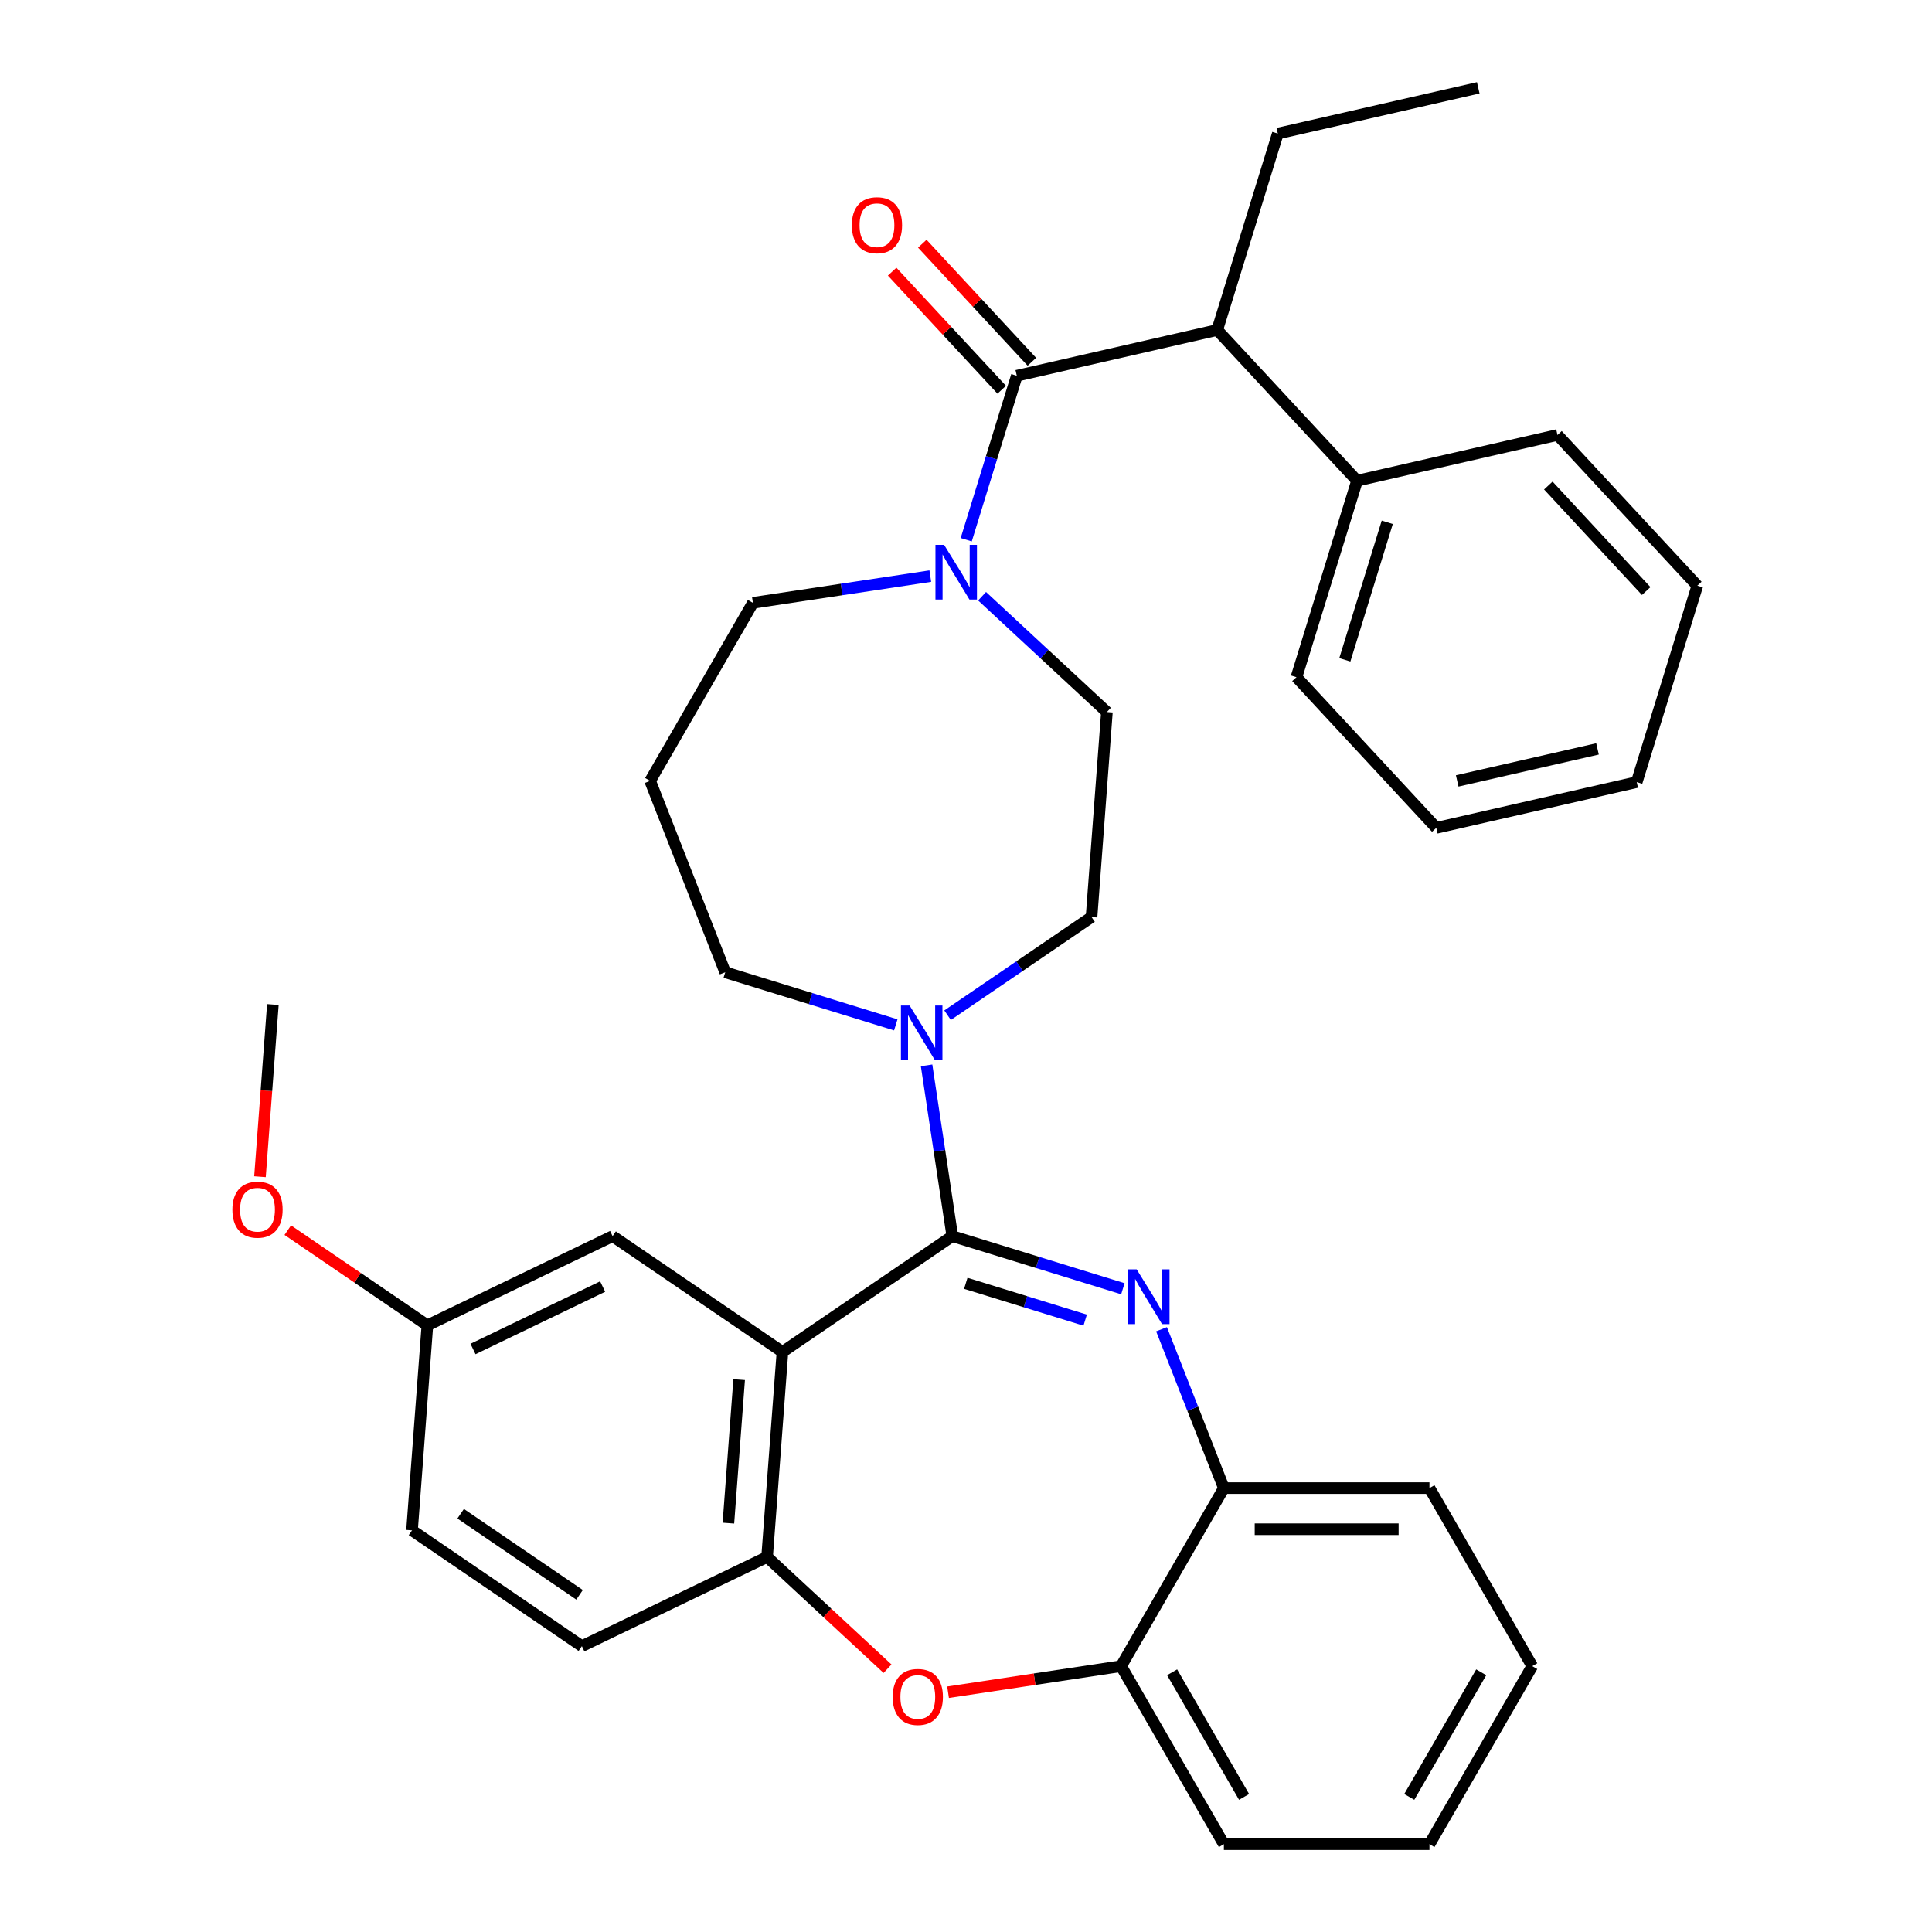 <?xml version='1.0' encoding='iso-8859-1'?>
<svg version='1.1' baseProfile='full'
              xmlns='http://www.w3.org/2000/svg'
                      xmlns:rdkit='http://www.rdkit.org/xml'
                      xmlns:xlink='http://www.w3.org/1999/xlink'
                  xml:space='preserve'
width='1000px' height='1000px' viewBox='0 0 1000 1000'>
<!-- END OF HEADER -->
<rect style='opacity:1.0;fill:#FFFFFF;stroke:none' width='1000' height='1000' x='0' y='0'> </rect>
<path class='bond-0' d='M 630.033,170.814 L 702.409,248.817' style='fill:none;fill-rule:evenodd;stroke:#000000;stroke-width:6px;stroke-linecap:butt;stroke-linejoin:miter;stroke-opacity:1' />
<path class='bond-1' d='M 630.033,170.814 L 661.398,69.133' style='fill:none;fill-rule:evenodd;stroke:#000000;stroke-width:6px;stroke-linecap:butt;stroke-linejoin:miter;stroke-opacity:1' />
<path class='bond-2' d='M 630.033,170.814 L 526.292,194.492' style='fill:none;fill-rule:evenodd;stroke:#000000;stroke-width:6px;stroke-linecap:butt;stroke-linejoin:miter;stroke-opacity:1' />
<path class='bond-3' d='M 481.528,298.193 L 435.618,305.113' style='fill:none;fill-rule:evenodd;stroke:#0000FF;stroke-width:6px;stroke-linecap:butt;stroke-linejoin:miter;stroke-opacity:1' />
<path class='bond-3' d='M 435.618,305.113 L 389.708,312.033' style='fill:none;fill-rule:evenodd;stroke:#000000;stroke-width:6px;stroke-linecap:butt;stroke-linejoin:miter;stroke-opacity:1' />
<path class='bond-4' d='M 500.116,279.353 L 513.204,236.923' style='fill:none;fill-rule:evenodd;stroke:#0000FF;stroke-width:6px;stroke-linecap:butt;stroke-linejoin:miter;stroke-opacity:1' />
<path class='bond-4' d='M 513.204,236.923 L 526.292,194.492' style='fill:none;fill-rule:evenodd;stroke:#000000;stroke-width:6px;stroke-linecap:butt;stroke-linejoin:miter;stroke-opacity:1' />
<path class='bond-5' d='M 508.328,308.607 L 540.63,338.578' style='fill:none;fill-rule:evenodd;stroke:#0000FF;stroke-width:6px;stroke-linecap:butt;stroke-linejoin:miter;stroke-opacity:1' />
<path class='bond-5' d='M 540.63,338.578 L 572.931,368.549' style='fill:none;fill-rule:evenodd;stroke:#000000;stroke-width:6px;stroke-linecap:butt;stroke-linejoin:miter;stroke-opacity:1' />
<path class='bond-6' d='M 534.093,187.254 L 505.735,156.692' style='fill:none;fill-rule:evenodd;stroke:#000000;stroke-width:6px;stroke-linecap:butt;stroke-linejoin:miter;stroke-opacity:1' />
<path class='bond-6' d='M 505.735,156.692 L 477.377,126.129' style='fill:none;fill-rule:evenodd;stroke:#FF0000;stroke-width:6px;stroke-linecap:butt;stroke-linejoin:miter;stroke-opacity:1' />
<path class='bond-6' d='M 518.492,201.73 L 490.134,171.167' style='fill:none;fill-rule:evenodd;stroke:#000000;stroke-width:6px;stroke-linecap:butt;stroke-linejoin:miter;stroke-opacity:1' />
<path class='bond-6' d='M 490.134,171.167 L 461.776,140.604' style='fill:none;fill-rule:evenodd;stroke:#FF0000;stroke-width:6px;stroke-linecap:butt;stroke-linejoin:miter;stroke-opacity:1' />
<path class='bond-7' d='M 702.409,248.817 L 671.045,350.498' style='fill:none;fill-rule:evenodd;stroke:#000000;stroke-width:6px;stroke-linecap:butt;stroke-linejoin:miter;stroke-opacity:1' />
<path class='bond-7' d='M 718.041,270.342 L 696.086,341.519' style='fill:none;fill-rule:evenodd;stroke:#000000;stroke-width:6px;stroke-linecap:butt;stroke-linejoin:miter;stroke-opacity:1' />
<path class='bond-8' d='M 702.409,248.817 L 806.15,225.139' style='fill:none;fill-rule:evenodd;stroke:#000000;stroke-width:6px;stroke-linecap:butt;stroke-linejoin:miter;stroke-opacity:1' />
<path class='bond-9' d='M 661.398,69.133 L 765.138,45.455' style='fill:none;fill-rule:evenodd;stroke:#000000;stroke-width:6px;stroke-linecap:butt;stroke-linejoin:miter;stroke-opacity:1' />
<path class='bond-10' d='M 793.089,862.393 L 739.885,954.545' style='fill:none;fill-rule:evenodd;stroke:#000000;stroke-width:6px;stroke-linecap:butt;stroke-linejoin:miter;stroke-opacity:1' />
<path class='bond-10' d='M 766.678,865.575 L 729.435,930.082' style='fill:none;fill-rule:evenodd;stroke:#000000;stroke-width:6px;stroke-linecap:butt;stroke-linejoin:miter;stroke-opacity:1' />
<path class='bond-11' d='M 793.089,862.393 L 739.885,770.24' style='fill:none;fill-rule:evenodd;stroke:#000000;stroke-width:6px;stroke-linecap:butt;stroke-linejoin:miter;stroke-opacity:1' />
<path class='bond-12' d='M 739.885,954.545 L 633.476,954.545' style='fill:none;fill-rule:evenodd;stroke:#000000;stroke-width:6px;stroke-linecap:butt;stroke-linejoin:miter;stroke-opacity:1' />
<path class='bond-13' d='M 633.476,954.545 L 580.272,862.393' style='fill:none;fill-rule:evenodd;stroke:#000000;stroke-width:6px;stroke-linecap:butt;stroke-linejoin:miter;stroke-opacity:1' />
<path class='bond-13' d='M 643.926,930.082 L 606.683,865.575' style='fill:none;fill-rule:evenodd;stroke:#000000;stroke-width:6px;stroke-linecap:butt;stroke-linejoin:miter;stroke-opacity:1' />
<path class='bond-14' d='M 739.885,770.24 L 633.476,770.24' style='fill:none;fill-rule:evenodd;stroke:#000000;stroke-width:6px;stroke-linecap:butt;stroke-linejoin:miter;stroke-opacity:1' />
<path class='bond-14' d='M 723.923,791.522 L 649.437,791.522' style='fill:none;fill-rule:evenodd;stroke:#000000;stroke-width:6px;stroke-linecap:butt;stroke-linejoin:miter;stroke-opacity:1' />
<path class='bond-15' d='M 580.272,862.393 L 633.476,770.24' style='fill:none;fill-rule:evenodd;stroke:#000000;stroke-width:6px;stroke-linecap:butt;stroke-linejoin:miter;stroke-opacity:1' />
<path class='bond-16' d='M 580.272,862.393 L 535.492,869.142' style='fill:none;fill-rule:evenodd;stroke:#000000;stroke-width:6px;stroke-linecap:butt;stroke-linejoin:miter;stroke-opacity:1' />
<path class='bond-16' d='M 535.492,869.142 L 490.712,875.892' style='fill:none;fill-rule:evenodd;stroke:#FF0000;stroke-width:6px;stroke-linecap:butt;stroke-linejoin:miter;stroke-opacity:1' />
<path class='bond-17' d='M 633.476,770.24 L 617.339,729.124' style='fill:none;fill-rule:evenodd;stroke:#000000;stroke-width:6px;stroke-linecap:butt;stroke-linejoin:miter;stroke-opacity:1' />
<path class='bond-17' d='M 617.339,729.124 L 601.202,688.008' style='fill:none;fill-rule:evenodd;stroke:#0000FF;stroke-width:6px;stroke-linecap:butt;stroke-linejoin:miter;stroke-opacity:1' />
<path class='bond-18' d='M 581.2,667.054 L 537.06,653.438' style='fill:none;fill-rule:evenodd;stroke:#0000FF;stroke-width:6px;stroke-linecap:butt;stroke-linejoin:miter;stroke-opacity:1' />
<path class='bond-18' d='M 537.06,653.438 L 492.919,639.823' style='fill:none;fill-rule:evenodd;stroke:#000000;stroke-width:6px;stroke-linecap:butt;stroke-linejoin:miter;stroke-opacity:1' />
<path class='bond-18' d='M 561.685,683.305 L 530.787,673.775' style='fill:none;fill-rule:evenodd;stroke:#0000FF;stroke-width:6px;stroke-linecap:butt;stroke-linejoin:miter;stroke-opacity:1' />
<path class='bond-18' d='M 530.787,673.775 L 499.889,664.244' style='fill:none;fill-rule:evenodd;stroke:#000000;stroke-width:6px;stroke-linecap:butt;stroke-linejoin:miter;stroke-opacity:1' />
<path class='bond-19' d='M 459.391,863.722 L 428.22,834.799' style='fill:none;fill-rule:evenodd;stroke:#FF0000;stroke-width:6px;stroke-linecap:butt;stroke-linejoin:miter;stroke-opacity:1' />
<path class='bond-19' d='M 428.22,834.799 L 397.049,805.876' style='fill:none;fill-rule:evenodd;stroke:#000000;stroke-width:6px;stroke-linecap:butt;stroke-linejoin:miter;stroke-opacity:1' />
<path class='bond-20' d='M 492.919,639.823 L 405.001,699.765' style='fill:none;fill-rule:evenodd;stroke:#000000;stroke-width:6px;stroke-linecap:butt;stroke-linejoin:miter;stroke-opacity:1' />
<path class='bond-21' d='M 492.919,639.823 L 486.257,595.623' style='fill:none;fill-rule:evenodd;stroke:#000000;stroke-width:6px;stroke-linecap:butt;stroke-linejoin:miter;stroke-opacity:1' />
<path class='bond-21' d='M 486.257,595.623 L 479.595,551.423' style='fill:none;fill-rule:evenodd;stroke:#0000FF;stroke-width:6px;stroke-linecap:butt;stroke-linejoin:miter;stroke-opacity:1' />
<path class='bond-22' d='M 405.001,699.765 L 397.049,805.876' style='fill:none;fill-rule:evenodd;stroke:#000000;stroke-width:6px;stroke-linecap:butt;stroke-linejoin:miter;stroke-opacity:1' />
<path class='bond-22' d='M 382.586,714.091 L 377.019,788.369' style='fill:none;fill-rule:evenodd;stroke:#000000;stroke-width:6px;stroke-linecap:butt;stroke-linejoin:miter;stroke-opacity:1' />
<path class='bond-23' d='M 405.001,699.765 L 317.082,639.823' style='fill:none;fill-rule:evenodd;stroke:#000000;stroke-width:6px;stroke-linecap:butt;stroke-linejoin:miter;stroke-opacity:1' />
<path class='bond-24' d='M 397.049,805.876 L 301.178,852.045' style='fill:none;fill-rule:evenodd;stroke:#000000;stroke-width:6px;stroke-linecap:butt;stroke-linejoin:miter;stroke-opacity:1' />
<path class='bond-25' d='M 301.178,852.045 L 213.259,792.103' style='fill:none;fill-rule:evenodd;stroke:#000000;stroke-width:6px;stroke-linecap:butt;stroke-linejoin:miter;stroke-opacity:1' />
<path class='bond-25' d='M 299.978,825.47 L 238.435,783.51' style='fill:none;fill-rule:evenodd;stroke:#000000;stroke-width:6px;stroke-linecap:butt;stroke-linejoin:miter;stroke-opacity:1' />
<path class='bond-26' d='M 213.259,792.103 L 221.211,685.992' style='fill:none;fill-rule:evenodd;stroke:#000000;stroke-width:6px;stroke-linecap:butt;stroke-linejoin:miter;stroke-opacity:1' />
<path class='bond-27' d='M 221.211,685.992 L 185.081,661.359' style='fill:none;fill-rule:evenodd;stroke:#000000;stroke-width:6px;stroke-linecap:butt;stroke-linejoin:miter;stroke-opacity:1' />
<path class='bond-27' d='M 185.081,661.359 L 148.952,636.727' style='fill:none;fill-rule:evenodd;stroke:#FF0000;stroke-width:6px;stroke-linecap:butt;stroke-linejoin:miter;stroke-opacity:1' />
<path class='bond-28' d='M 221.211,685.992 L 317.082,639.823' style='fill:none;fill-rule:evenodd;stroke:#000000;stroke-width:6px;stroke-linecap:butt;stroke-linejoin:miter;stroke-opacity:1' />
<path class='bond-28' d='M 244.825,698.241 L 311.935,665.922' style='fill:none;fill-rule:evenodd;stroke:#000000;stroke-width:6px;stroke-linecap:butt;stroke-linejoin:miter;stroke-opacity:1' />
<path class='bond-29' d='M 490.46,525.467 L 527.72,500.064' style='fill:none;fill-rule:evenodd;stroke:#0000FF;stroke-width:6px;stroke-linecap:butt;stroke-linejoin:miter;stroke-opacity:1' />
<path class='bond-29' d='M 527.72,500.064 L 564.979,474.661' style='fill:none;fill-rule:evenodd;stroke:#000000;stroke-width:6px;stroke-linecap:butt;stroke-linejoin:miter;stroke-opacity:1' />
<path class='bond-30' d='M 463.66,530.469 L 419.519,516.854' style='fill:none;fill-rule:evenodd;stroke:#0000FF;stroke-width:6px;stroke-linecap:butt;stroke-linejoin:miter;stroke-opacity:1' />
<path class='bond-30' d='M 419.519,516.854 L 375.379,503.238' style='fill:none;fill-rule:evenodd;stroke:#000000;stroke-width:6px;stroke-linecap:butt;stroke-linejoin:miter;stroke-opacity:1' />
<path class='bond-31' d='M 336.503,404.185 L 375.379,503.238' style='fill:none;fill-rule:evenodd;stroke:#000000;stroke-width:6px;stroke-linecap:butt;stroke-linejoin:miter;stroke-opacity:1' />
<path class='bond-32' d='M 336.503,404.185 L 389.708,312.033' style='fill:none;fill-rule:evenodd;stroke:#000000;stroke-width:6px;stroke-linecap:butt;stroke-linejoin:miter;stroke-opacity:1' />
<path class='bond-33' d='M 564.979,474.661 L 572.931,368.549' style='fill:none;fill-rule:evenodd;stroke:#000000;stroke-width:6px;stroke-linecap:butt;stroke-linejoin:miter;stroke-opacity:1' />
<path class='bond-34' d='M 134.564,609.069 L 137.904,564.504' style='fill:none;fill-rule:evenodd;stroke:#FF0000;stroke-width:6px;stroke-linecap:butt;stroke-linejoin:miter;stroke-opacity:1' />
<path class='bond-34' d='M 137.904,564.504 L 141.244,519.939' style='fill:none;fill-rule:evenodd;stroke:#000000;stroke-width:6px;stroke-linecap:butt;stroke-linejoin:miter;stroke-opacity:1' />
<path class='bond-35' d='M 671.045,350.498 L 743.421,428.501' style='fill:none;fill-rule:evenodd;stroke:#000000;stroke-width:6px;stroke-linecap:butt;stroke-linejoin:miter;stroke-opacity:1' />
<path class='bond-36' d='M 806.15,225.139 L 878.526,303.142' style='fill:none;fill-rule:evenodd;stroke:#000000;stroke-width:6px;stroke-linecap:butt;stroke-linejoin:miter;stroke-opacity:1' />
<path class='bond-36' d='M 801.406,251.314 L 852.069,305.917' style='fill:none;fill-rule:evenodd;stroke:#000000;stroke-width:6px;stroke-linecap:butt;stroke-linejoin:miter;stroke-opacity:1' />
<path class='bond-37' d='M 743.421,428.501 L 847.162,404.823' style='fill:none;fill-rule:evenodd;stroke:#000000;stroke-width:6px;stroke-linecap:butt;stroke-linejoin:miter;stroke-opacity:1' />
<path class='bond-37' d='M 754.247,404.201 L 826.865,387.627' style='fill:none;fill-rule:evenodd;stroke:#000000;stroke-width:6px;stroke-linecap:butt;stroke-linejoin:miter;stroke-opacity:1' />
<path class='bond-38' d='M 878.526,303.142 L 847.162,404.823' style='fill:none;fill-rule:evenodd;stroke:#000000;stroke-width:6px;stroke-linecap:butt;stroke-linejoin:miter;stroke-opacity:1' />
<path  class='atom-1' d='M 488.668 282.013
L 497.948 297.013
Q 498.868 298.493, 500.348 301.173
Q 501.828 303.853, 501.908 304.013
L 501.908 282.013
L 505.668 282.013
L 505.668 310.333
L 501.788 310.333
L 491.828 293.933
Q 490.668 292.013, 489.428 289.813
Q 488.228 287.613, 487.868 286.933
L 487.868 310.333
L 484.188 310.333
L 484.188 282.013
L 488.668 282.013
' fill='#0000FF'/>
<path  class='atom-3' d='M 440.916 116.569
Q 440.916 109.769, 444.276 105.969
Q 447.636 102.169, 453.916 102.169
Q 460.196 102.169, 463.556 105.969
Q 466.916 109.769, 466.916 116.569
Q 466.916 123.449, 463.516 127.369
Q 460.116 131.249, 453.916 131.249
Q 447.676 131.249, 444.276 127.369
Q 440.916 123.489, 440.916 116.569
M 453.916 128.049
Q 458.236 128.049, 460.556 125.169
Q 462.916 122.249, 462.916 116.569
Q 462.916 111.009, 460.556 108.209
Q 458.236 105.369, 453.916 105.369
Q 449.596 105.369, 447.236 108.169
Q 444.916 110.969, 444.916 116.569
Q 444.916 122.289, 447.236 125.169
Q 449.596 128.049, 453.916 128.049
' fill='#FF0000'/>
<path  class='atom-12' d='M 588.341 657.027
L 597.621 672.027
Q 598.541 673.507, 600.021 676.187
Q 601.501 678.867, 601.581 679.027
L 601.581 657.027
L 605.341 657.027
L 605.341 685.347
L 601.461 685.347
L 591.501 668.947
Q 590.341 667.027, 589.101 664.827
Q 587.901 662.627, 587.541 661.947
L 587.541 685.347
L 583.861 685.347
L 583.861 657.027
L 588.341 657.027
' fill='#0000FF'/>
<path  class='atom-13' d='M 462.052 878.332
Q 462.052 871.532, 465.412 867.732
Q 468.772 863.932, 475.052 863.932
Q 481.332 863.932, 484.692 867.732
Q 488.052 871.532, 488.052 878.332
Q 488.052 885.212, 484.652 889.132
Q 481.252 893.012, 475.052 893.012
Q 468.812 893.012, 465.412 889.132
Q 462.052 885.252, 462.052 878.332
M 475.052 889.812
Q 479.372 889.812, 481.692 886.932
Q 484.052 884.012, 484.052 878.332
Q 484.052 872.772, 481.692 869.972
Q 479.372 867.132, 475.052 867.132
Q 470.732 867.132, 468.372 869.932
Q 466.052 872.732, 466.052 878.332
Q 466.052 884.052, 468.372 886.932
Q 470.732 889.812, 475.052 889.812
' fill='#FF0000'/>
<path  class='atom-21' d='M 470.8 520.443
L 480.08 535.443
Q 481 536.923, 482.48 539.603
Q 483.96 542.283, 484.04 542.443
L 484.04 520.443
L 487.8 520.443
L 487.8 548.763
L 483.92 548.763
L 473.96 532.363
Q 472.8 530.443, 471.56 528.243
Q 470.36 526.043, 470 525.363
L 470 548.763
L 466.32 548.763
L 466.32 520.443
L 470.8 520.443
' fill='#0000FF'/>
<path  class='atom-27' d='M 120.292 626.13
Q 120.292 619.33, 123.652 615.53
Q 127.012 611.73, 133.292 611.73
Q 139.572 611.73, 142.932 615.53
Q 146.292 619.33, 146.292 626.13
Q 146.292 633.01, 142.892 636.93
Q 139.492 640.81, 133.292 640.81
Q 127.052 640.81, 123.652 636.93
Q 120.292 633.05, 120.292 626.13
M 133.292 637.61
Q 137.612 637.61, 139.932 634.73
Q 142.292 631.81, 142.292 626.13
Q 142.292 620.57, 139.932 617.77
Q 137.612 614.93, 133.292 614.93
Q 128.972 614.93, 126.612 617.73
Q 124.292 620.53, 124.292 626.13
Q 124.292 631.85, 126.612 634.73
Q 128.972 637.61, 133.292 637.61
' fill='#FF0000'/>
</svg>
